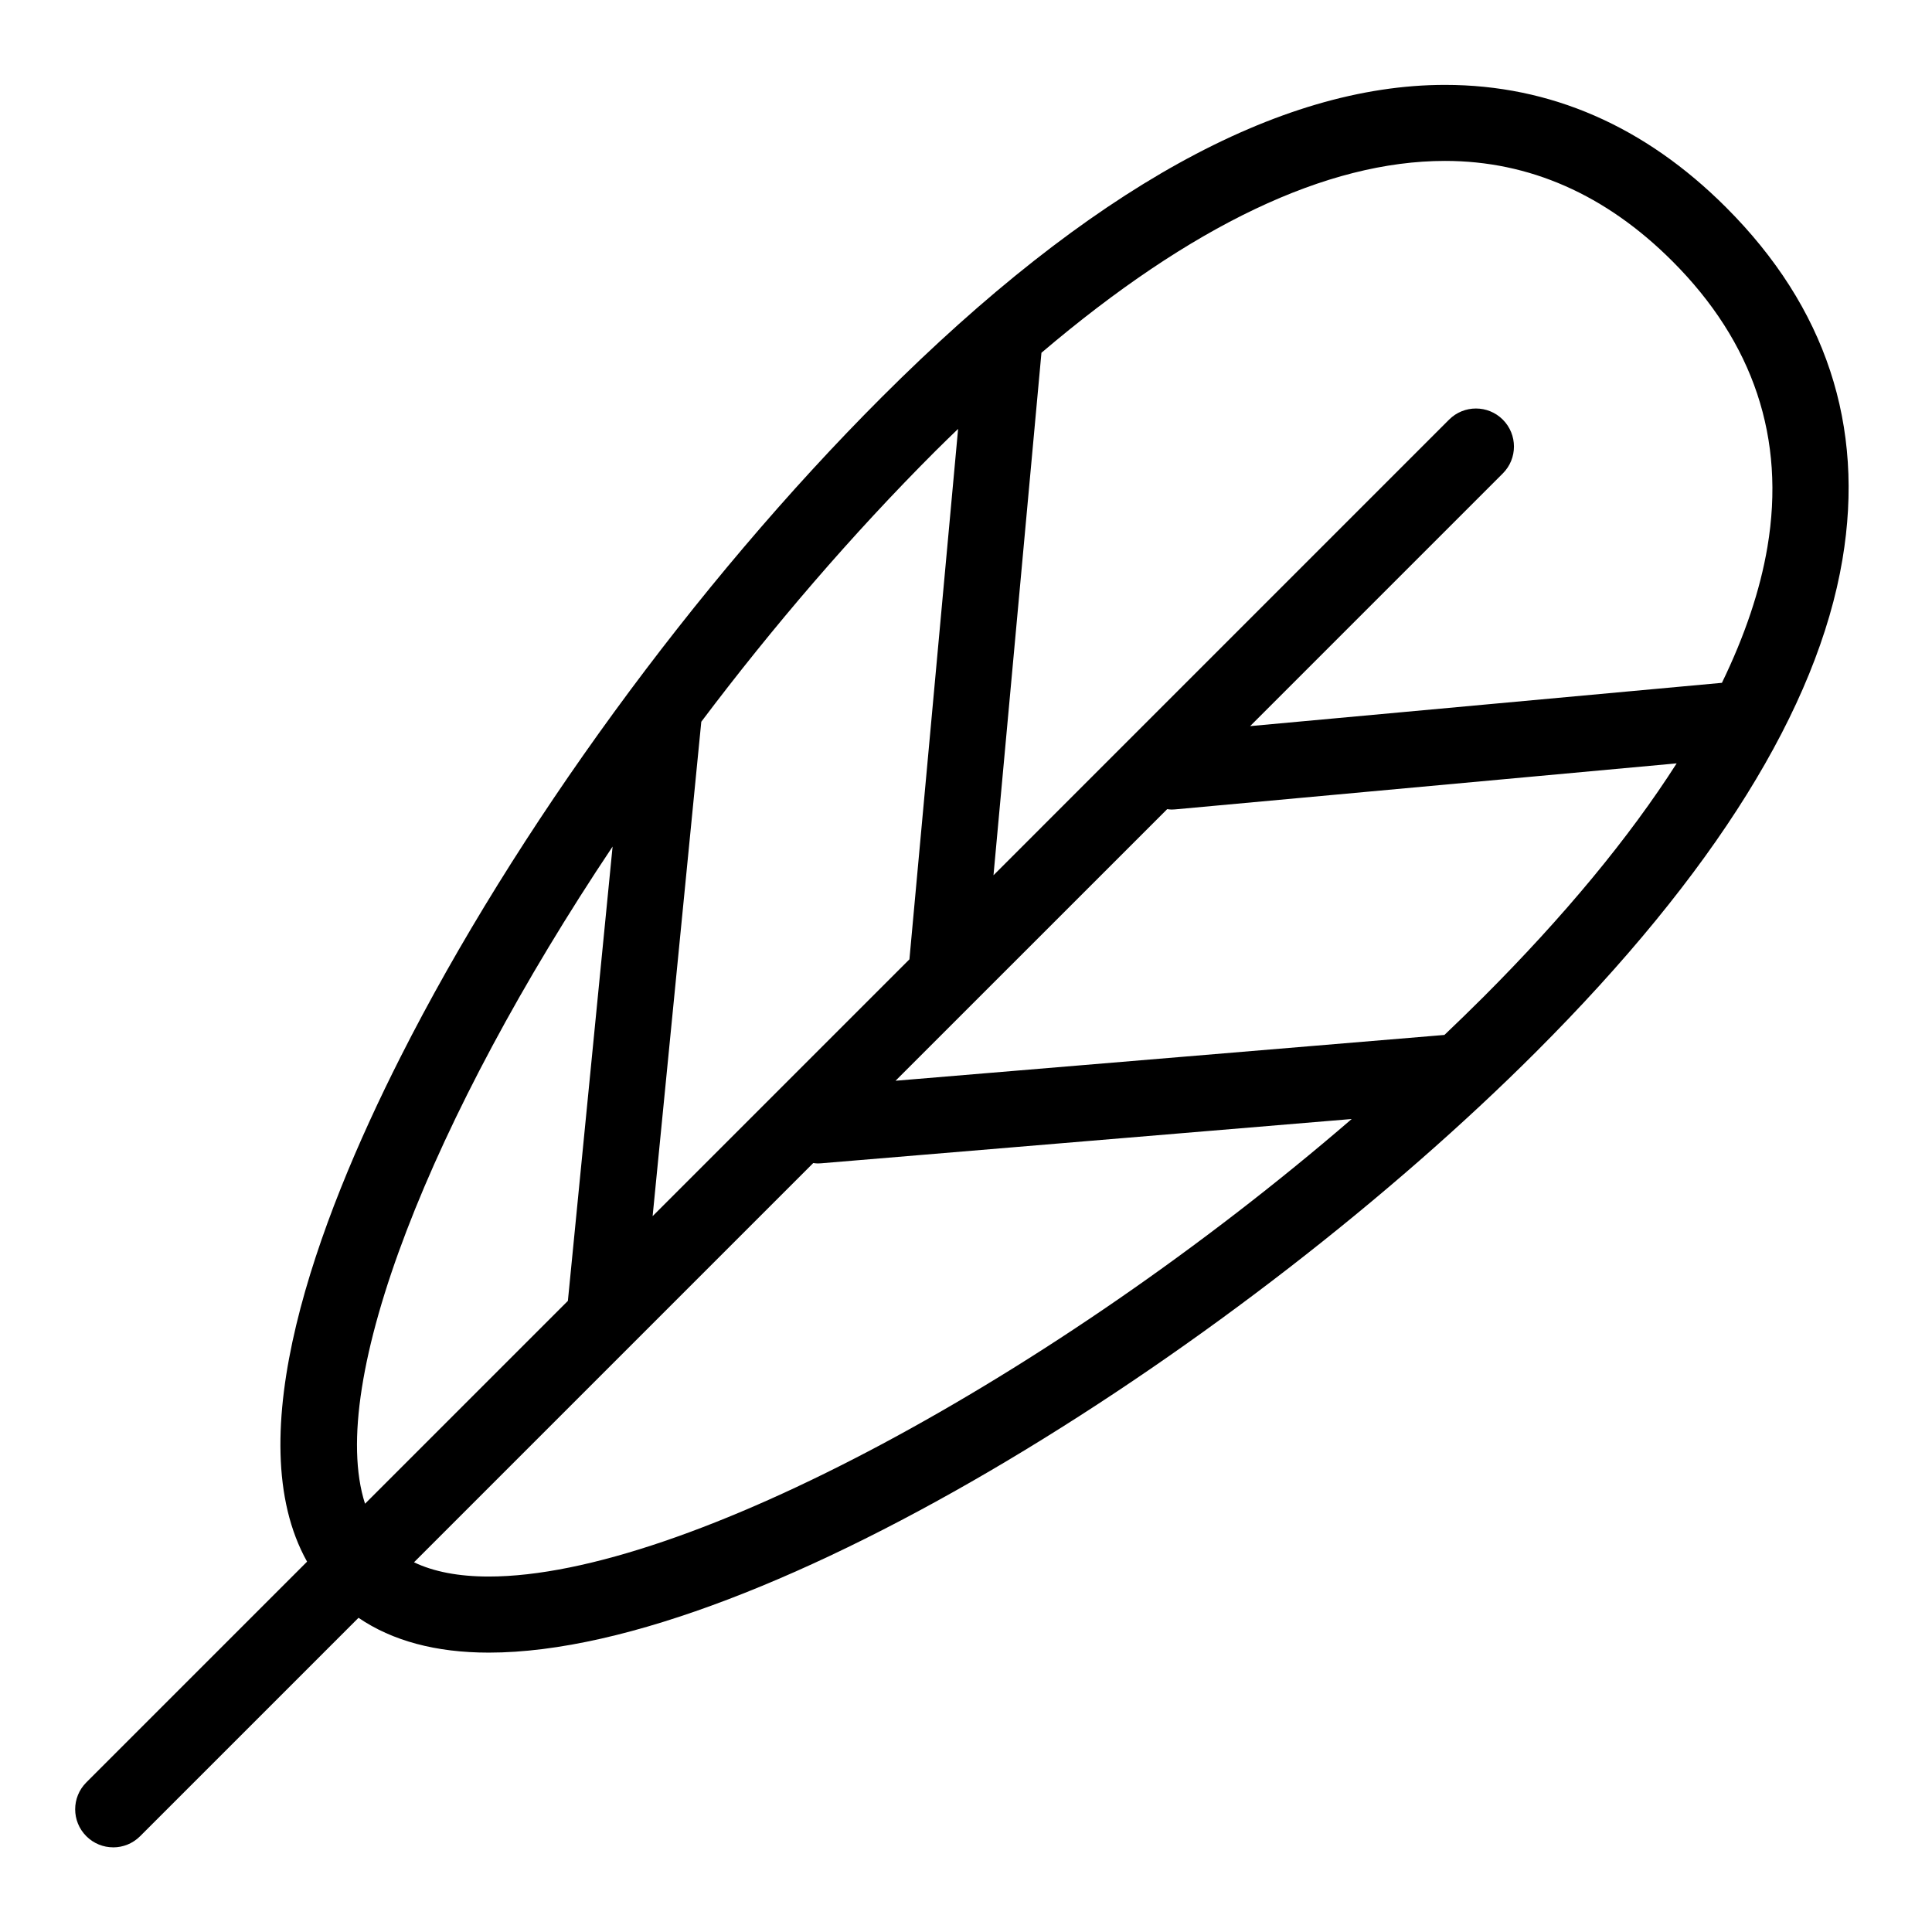 <?xml version="1.0" encoding="UTF-8"?>
<!-- Uploaded to: ICON Repo, www.iconrepo.com, Generator: ICON Repo Mixer Tools -->
<svg fill="#000000" width="800px" height="800px" version="1.1" viewBox="144 144 512 512" xmlns="http://www.w3.org/2000/svg">
 <path d="m174 633.57c2.578 0 5.16-0.984 7.125-2.953l57.883-57.883c8.938 6.09 20.48 9.227 34.52 9.227 73.094 0 201-82.648 277.57-159.23 47.227-47.227 74.535-91.109 81.164-130.43 5.984-35.492-4.394-66.895-30.84-93.348-21.531-21.539-46.594-32.457-74.473-32.457-44.141 0-94.367 27.852-149.3 82.781-49.504 49.504-97.168 114.87-127.51 174.85-22.258 44.004-43.18 100.81-24.762 133.73l-58.504 58.504c-3.934 3.934-3.934 10.312 0 14.246 1.965 1.973 4.547 2.957 7.125 2.957zm79.711-75.543 105.81-105.81c0.387 0.047 0.77 0.109 1.176 0.109 0.281 0 0.562-0.012 0.852-0.035l140.67-11.742c-79.242 68.328-176.93 121.25-228.69 121.25-8.016 0-14.621-1.285-19.816-3.777zm283.14-149.55c-3.289 3.289-6.66 6.551-10.062 9.793l-145.46 12.141 71.984-71.977c0.387 0.047 0.777 0.109 1.176 0.109 0.309 0 0.621-0.016 0.934-0.047l132.91-12.195c-12.574 19.676-29.738 40.438-51.473 62.176zm50.324-195.28c21.566 21.566 30.051 47.051 25.215 75.742-1.934 11.473-5.984 23.496-12.062 36.016l-125.03 11.473 66.965-66.965c3.934-3.934 3.934-10.312 0-14.254-3.93-3.934-10.316-3.934-14.246 0l-120.73 120.74 12.707-138.46c39.715-33.77 75.59-50.844 106.95-50.844 22.344-0.004 42.605 8.93 60.227 26.551zm-195.27 50.328c2.016-2.016 4.004-3.926 6.004-5.863l-12.902 140.57-68.055 68.059 12.898-131.02c18.863-25.039 39.809-49.504 62.055-71.746zm-85.562 104.83-11.848 120.39-53.758 53.758c-10.324-32.094 17.734-102.55 65.605-174.15z"/>
</svg>